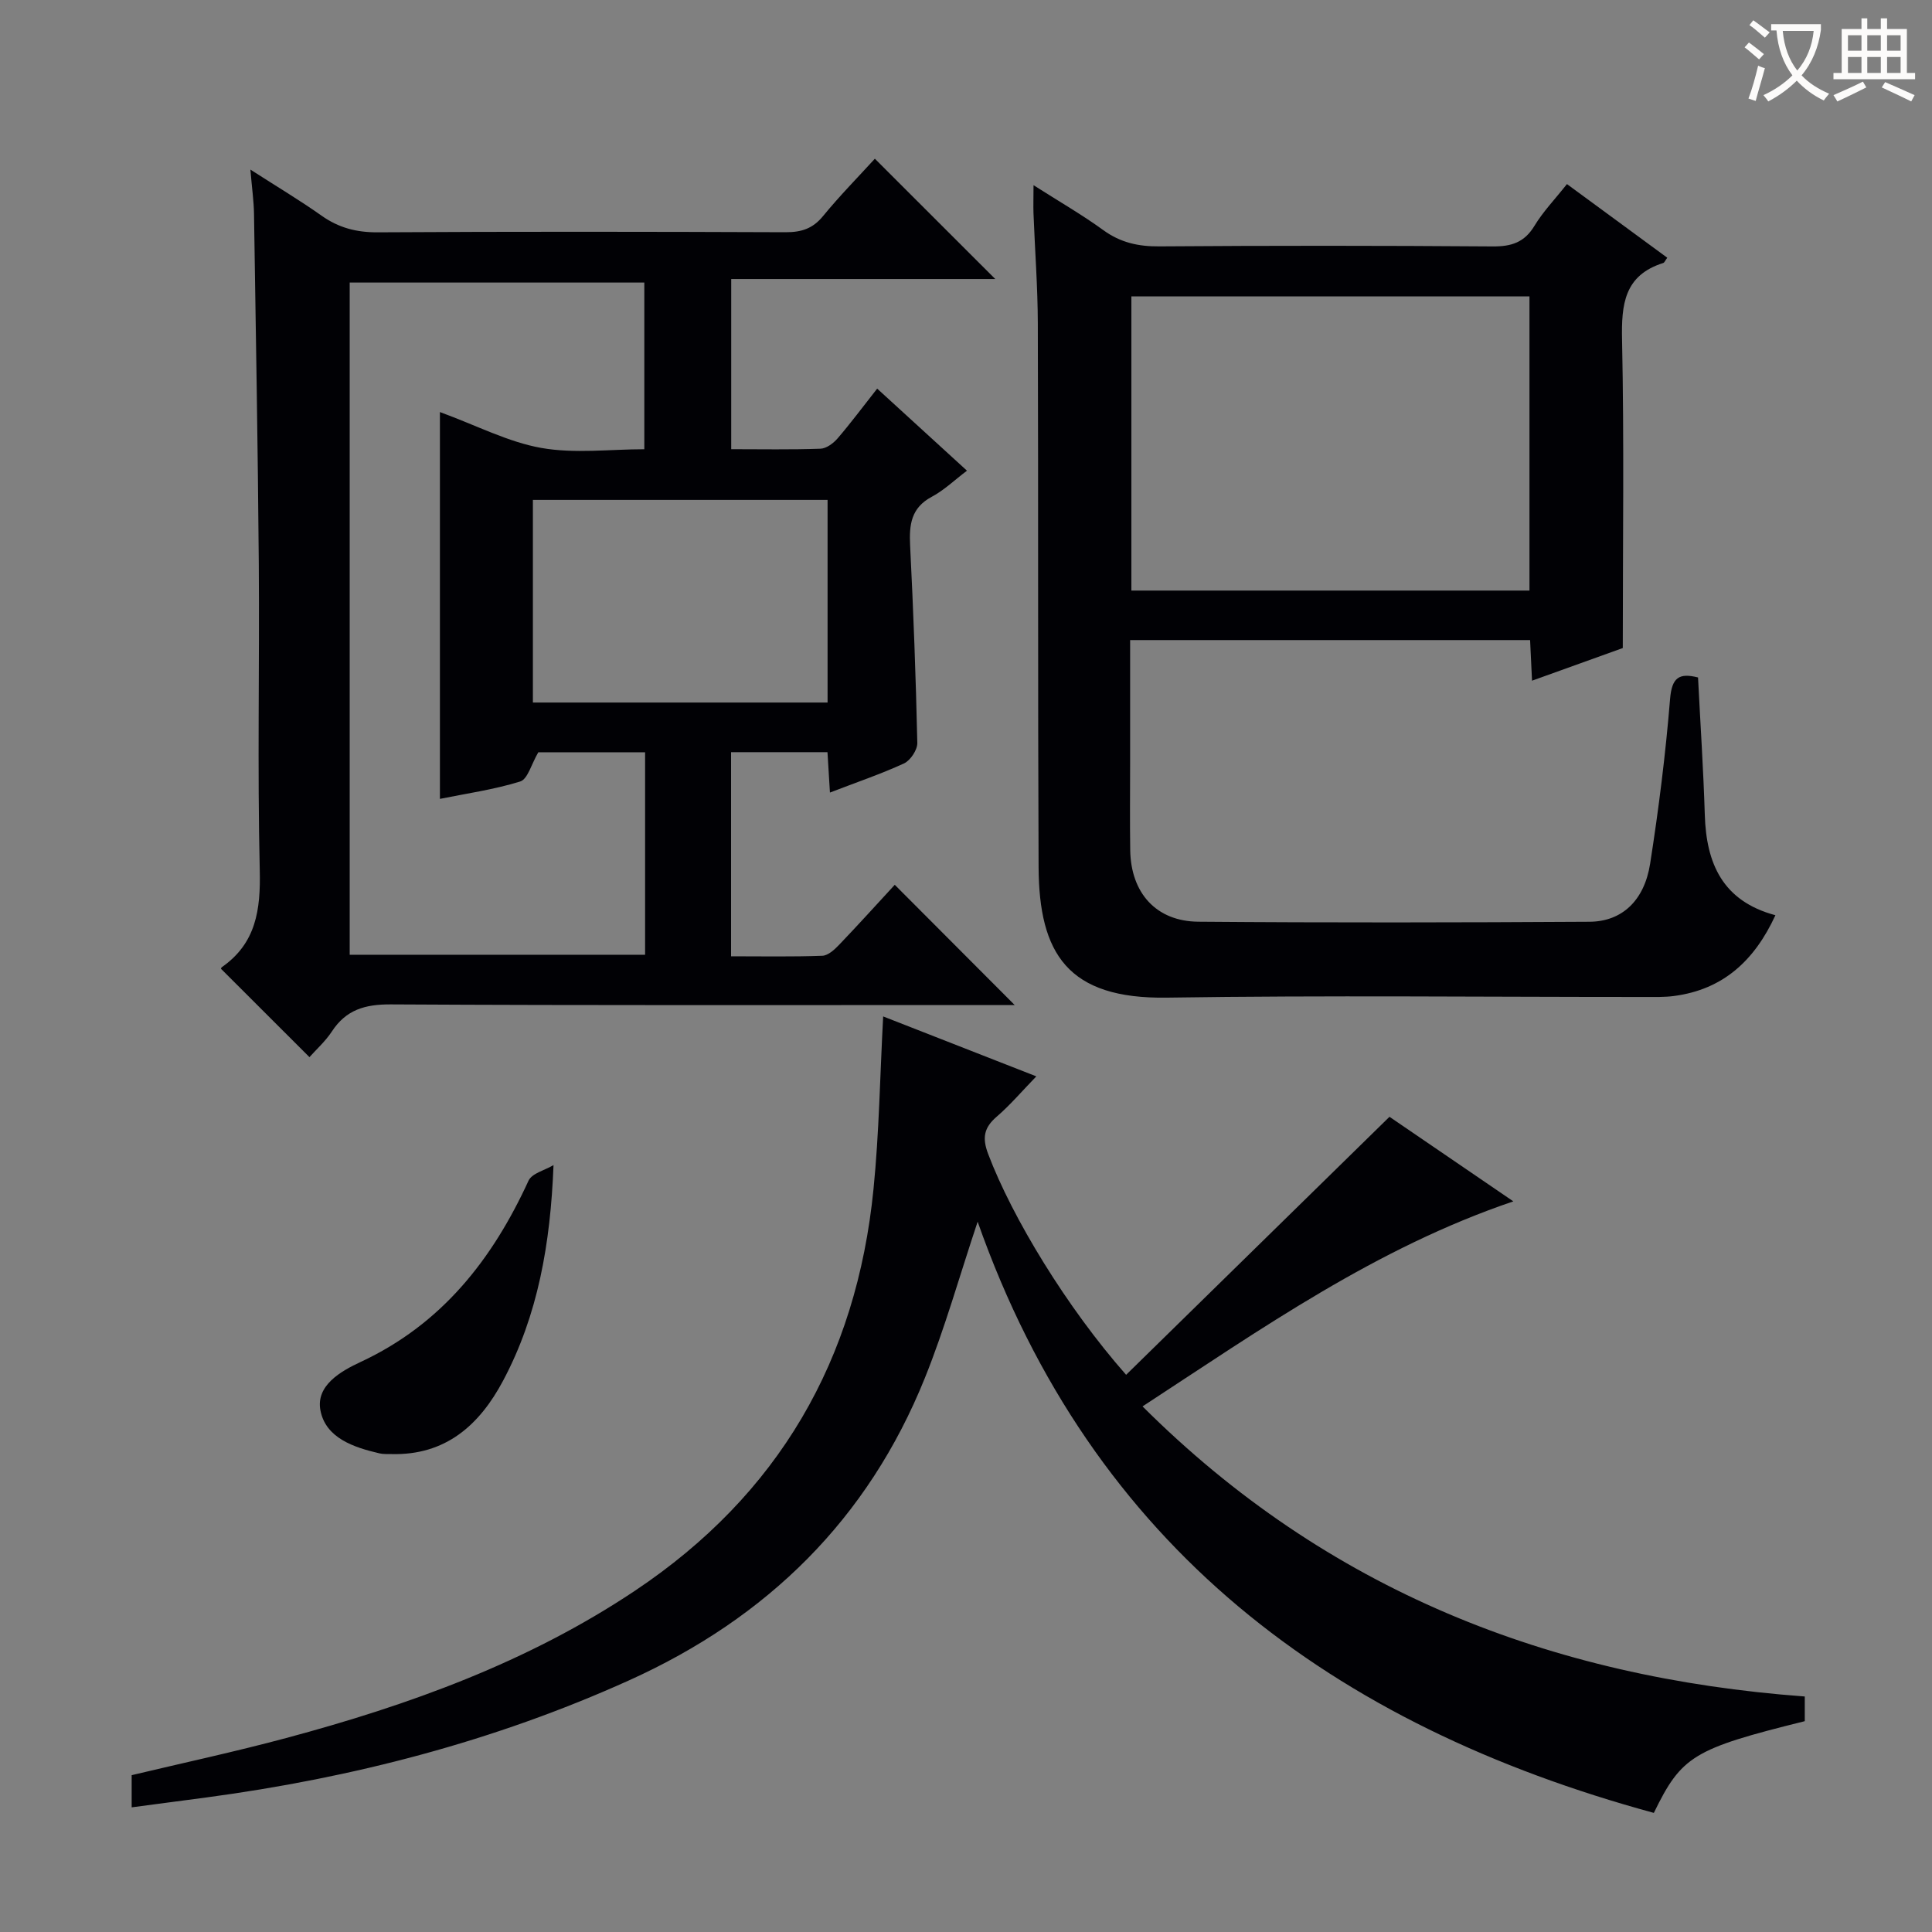 <svg enable-background="new 0 0 400 400" viewBox="0 0 400 400" xmlns="http://www.w3.org/2000/svg"><rect x="0" y="0" width="400" height="400" fill="#808080" stroke="none"/><g fill="#010105"><path d="m171.83 164.09c-.2-3.2-.35-5.65-.51-8.36-6.76 0-13.18 0-19.96 0v42.26c6.33 0 12.62.12 18.89-.11 1.21-.04 2.56-1.3 3.52-2.31 4.01-4.19 7.9-8.5 11.48-12.38 8.34 8.36 16.51 16.55 24.83 24.89-1.25 0-2.97 0-4.69 0-41.5 0-83 .1-124.49-.13-5.32-.03-9.25 1.1-12.2 5.62-1.35 2.05-3.25 3.74-4.63 5.3-6.14-6.13-12.11-12.09-18.27-18.25-.06.22-.08-.23.13-.38 7.1-4.95 8.04-11.89 7.85-20.04-.5-21.15-.04-42.33-.2-63.49-.19-24.14-.62-48.29-.99-72.43-.04-2.63-.42-5.25-.75-9.17 5.49 3.53 10.24 6.36 14.73 9.54 3.55 2.51 7.21 3.47 11.59 3.45 28.16-.17 56.33-.13 84.5-.02 3.25.01 5.62-.74 7.74-3.34 3.45-4.21 7.28-8.1 10.73-11.88 8.43 8.43 16.54 16.53 24.93 24.91-18.04 0-36.18 0-54.67 0v35.23c6.24 0 12.36.12 18.48-.1 1.22-.04 2.67-1.12 3.54-2.13 2.71-3.15 5.19-6.49 8.2-10.31 6.19 5.66 12.25 11.19 18.59 16.99-2.57 1.94-4.74 4.05-7.3 5.41-4.29 2.29-4.68 5.79-4.47 10.07.68 13.62 1.19 27.25 1.49 40.88.03 1.44-1.42 3.63-2.76 4.25-4.83 2.22-9.87 3.92-15.33 6.03zm-80.75 1.31c0-26.89 0-53.26 0-80.09 7.71 2.83 14.16 6.22 20.99 7.43 6.9 1.22 14.17.27 21.33.27 0-11.96 0-23.32 0-34.51-20.66 0-40.89 0-61 0v139.17h61.16c0-14.09 0-27.84 0-41.92-7.84 0-15.42 0-22.11 0-1.44 2.45-2.18 5.56-3.75 6.05-5.49 1.7-11.28 2.51-16.62 3.6zm80.26-61.9c-20.68 0-40.88 0-61.01 0v41.95h61.01c0-14.13 0-27.89 0-41.95z"/><path d="m182.85 210.44c10.26 4.01 20.58 8.05 31.71 12.41-3 3.09-5.41 5.94-8.21 8.35-2.65 2.28-3.02 4.39-1.77 7.7 4.99 13.21 16.33 31.86 28.57 45.74 18.04-17.67 36.03-35.3 54.53-53.42 7.66 5.23 16.25 11.1 25.64 17.51-28.42 9.64-52.02 26.28-76.77 42.45 38.13 38.02 84.31 56.17 137.11 60.06v5.11c-23.05 5.72-25.5 7.18-31.25 18.99-66.38-18.09-116.29-55.03-140-122.4-3.75 11.21-6.76 22.03-10.94 32.39-11.77 29.19-32.6 49.65-61.25 62.58-27.94 12.61-57.19 20.17-87.46 24.23-5.06.68-10.12 1.34-15.5 2.05 0-2.44 0-4.38 0-6.66 10.52-2.51 21.33-4.83 31.99-7.69 25.45-6.83 50.03-15.68 72.19-30.48 29.81-19.91 45.9-47.84 49.41-83.18 1.17-11.68 1.34-23.46 2-35.74z"/><path d="m213.98 38.34c5.36 3.42 10.08 6.13 14.45 9.31 3.57 2.59 7.27 3.4 11.62 3.36 22.99-.17 45.99-.16 68.98.01 3.87.03 6.57-.81 8.66-4.26 1.79-2.96 4.25-5.51 6.73-8.65 7.02 5.15 13.89 10.2 20.77 15.25-.44.59-.58 1.01-.84 1.09-8.07 2.55-8.68 8.56-8.52 15.95.44 20.95.15 41.92.15 63.77-5.4 1.94-11.89 4.28-18.79 6.76-.14-2.93-.26-5.5-.4-8.41-27.48 0-54.86 0-82.81 0v25.5c0 6-.07 12 .02 18 .13 8.84 5.35 14.74 14.11 14.81 26.99.22 53.99.17 80.98.01 6.73-.04 11.35-4.39 12.55-12.01 1.77-11.31 3.2-22.69 4.13-34.1.37-4.5 1.89-5.45 5.79-4.47.48 9.55 1.11 18.98 1.4 28.43.3 10.06 3.66 17.86 14.62 20.8-4.34 9.41-10.83 15.38-21 16.72-1.97.26-3.99.2-5.99.2-32.99.01-65.99-.36-98.97.14-20.56.32-26.51-9.1-26.59-27.06-.17-37.49-.04-74.98-.16-112.47-.02-7.64-.61-15.29-.9-22.93-.05-1.59.01-3.18.01-5.75zm20.26 83.93h82.42c0-20.54 0-40.76 0-60.9-27.71 0-55.07 0-82.42 0z"/><path d="m114.6 241.22c-.63 16.3-3.23 31.08-10.43 44.62-4.89 9.2-11.91 15.51-23.14 15.21-.83-.02-1.69.04-2.48-.15-5.34-1.24-11.09-3.18-12.2-8.85-1.02-5.19 4.21-8.16 8.29-10.06 16.8-7.82 27.28-21.19 34.79-37.55.71-1.53 3.4-2.16 5.17-3.22z"/></g><path d="m362.1 8.8c1.1.8 2.1 1.6 3.1 2.4l-1 1.1c-1.3-1.1-2.3-2-3-2.5zm1.9 4.8c.5.2.9.4 1.4.5-.6 2.3-1.3 4.5-1.9 6.8l-1.5-.5c.8-2.1 1.4-4.3 2-6.8zm-1-9.4c1.3.9 2.4 1.8 3.4 2.5l-1 1.1c-1.4-1.2-2.4-2.1-3.2-2.6zm3.7 2.2v-1.4h10.3v1.2c-.5 3.6-1.8 6.8-4 9.4 1.5 1.6 3.4 2.8 5.7 3.8-.3.4-.7.8-1.1 1.4-2.3-1.1-4.1-2.5-5.6-4.1-1.6 1.6-3.6 3.1-5.9 4.3-.3-.5-.7-.9-1-1.3 2.4-1.1 4.4-2.5 6-4.1-1.9-2.5-3-5.6-3.3-9.3h-1.1zm8.8 0h-6.4c.3 3.3 1.3 6 3 8.2 2-2.3 3.1-5.1 3.4-8.2z" fill="#fcfbfa"/><path d="m385.3 3.8h1.3v2.2h2.8v-2.2h1.3v2.2h4.1v9.1h1.7v1.3h-16.9v-1.3h1.7v-9.1h4.1v-2.2zm.4 13.1.7 1.2c-1.8.9-3.8 1.9-6 2.9-.2-.4-.5-.8-.8-1.3 2.3-1 4.3-1.9 6.1-2.8zm-3.1-6.4h2.8v-3.2h-2.8zm0 4.6h2.8v-3.3h-2.8zm4-4.6h2.8v-3.2h-2.8zm0 4.6h2.8v-3.3h-2.8zm3.7 1.9c2.1.9 4.1 1.8 6.1 2.7l-.7 1.3c-2.2-1.1-4.2-2-6.1-2.9zm3.2-9.7h-2.8v3.2h2.8zm-2.8 7.8h2.8v-3.3h-2.8z" fill="#fcfbfa"/></svg>